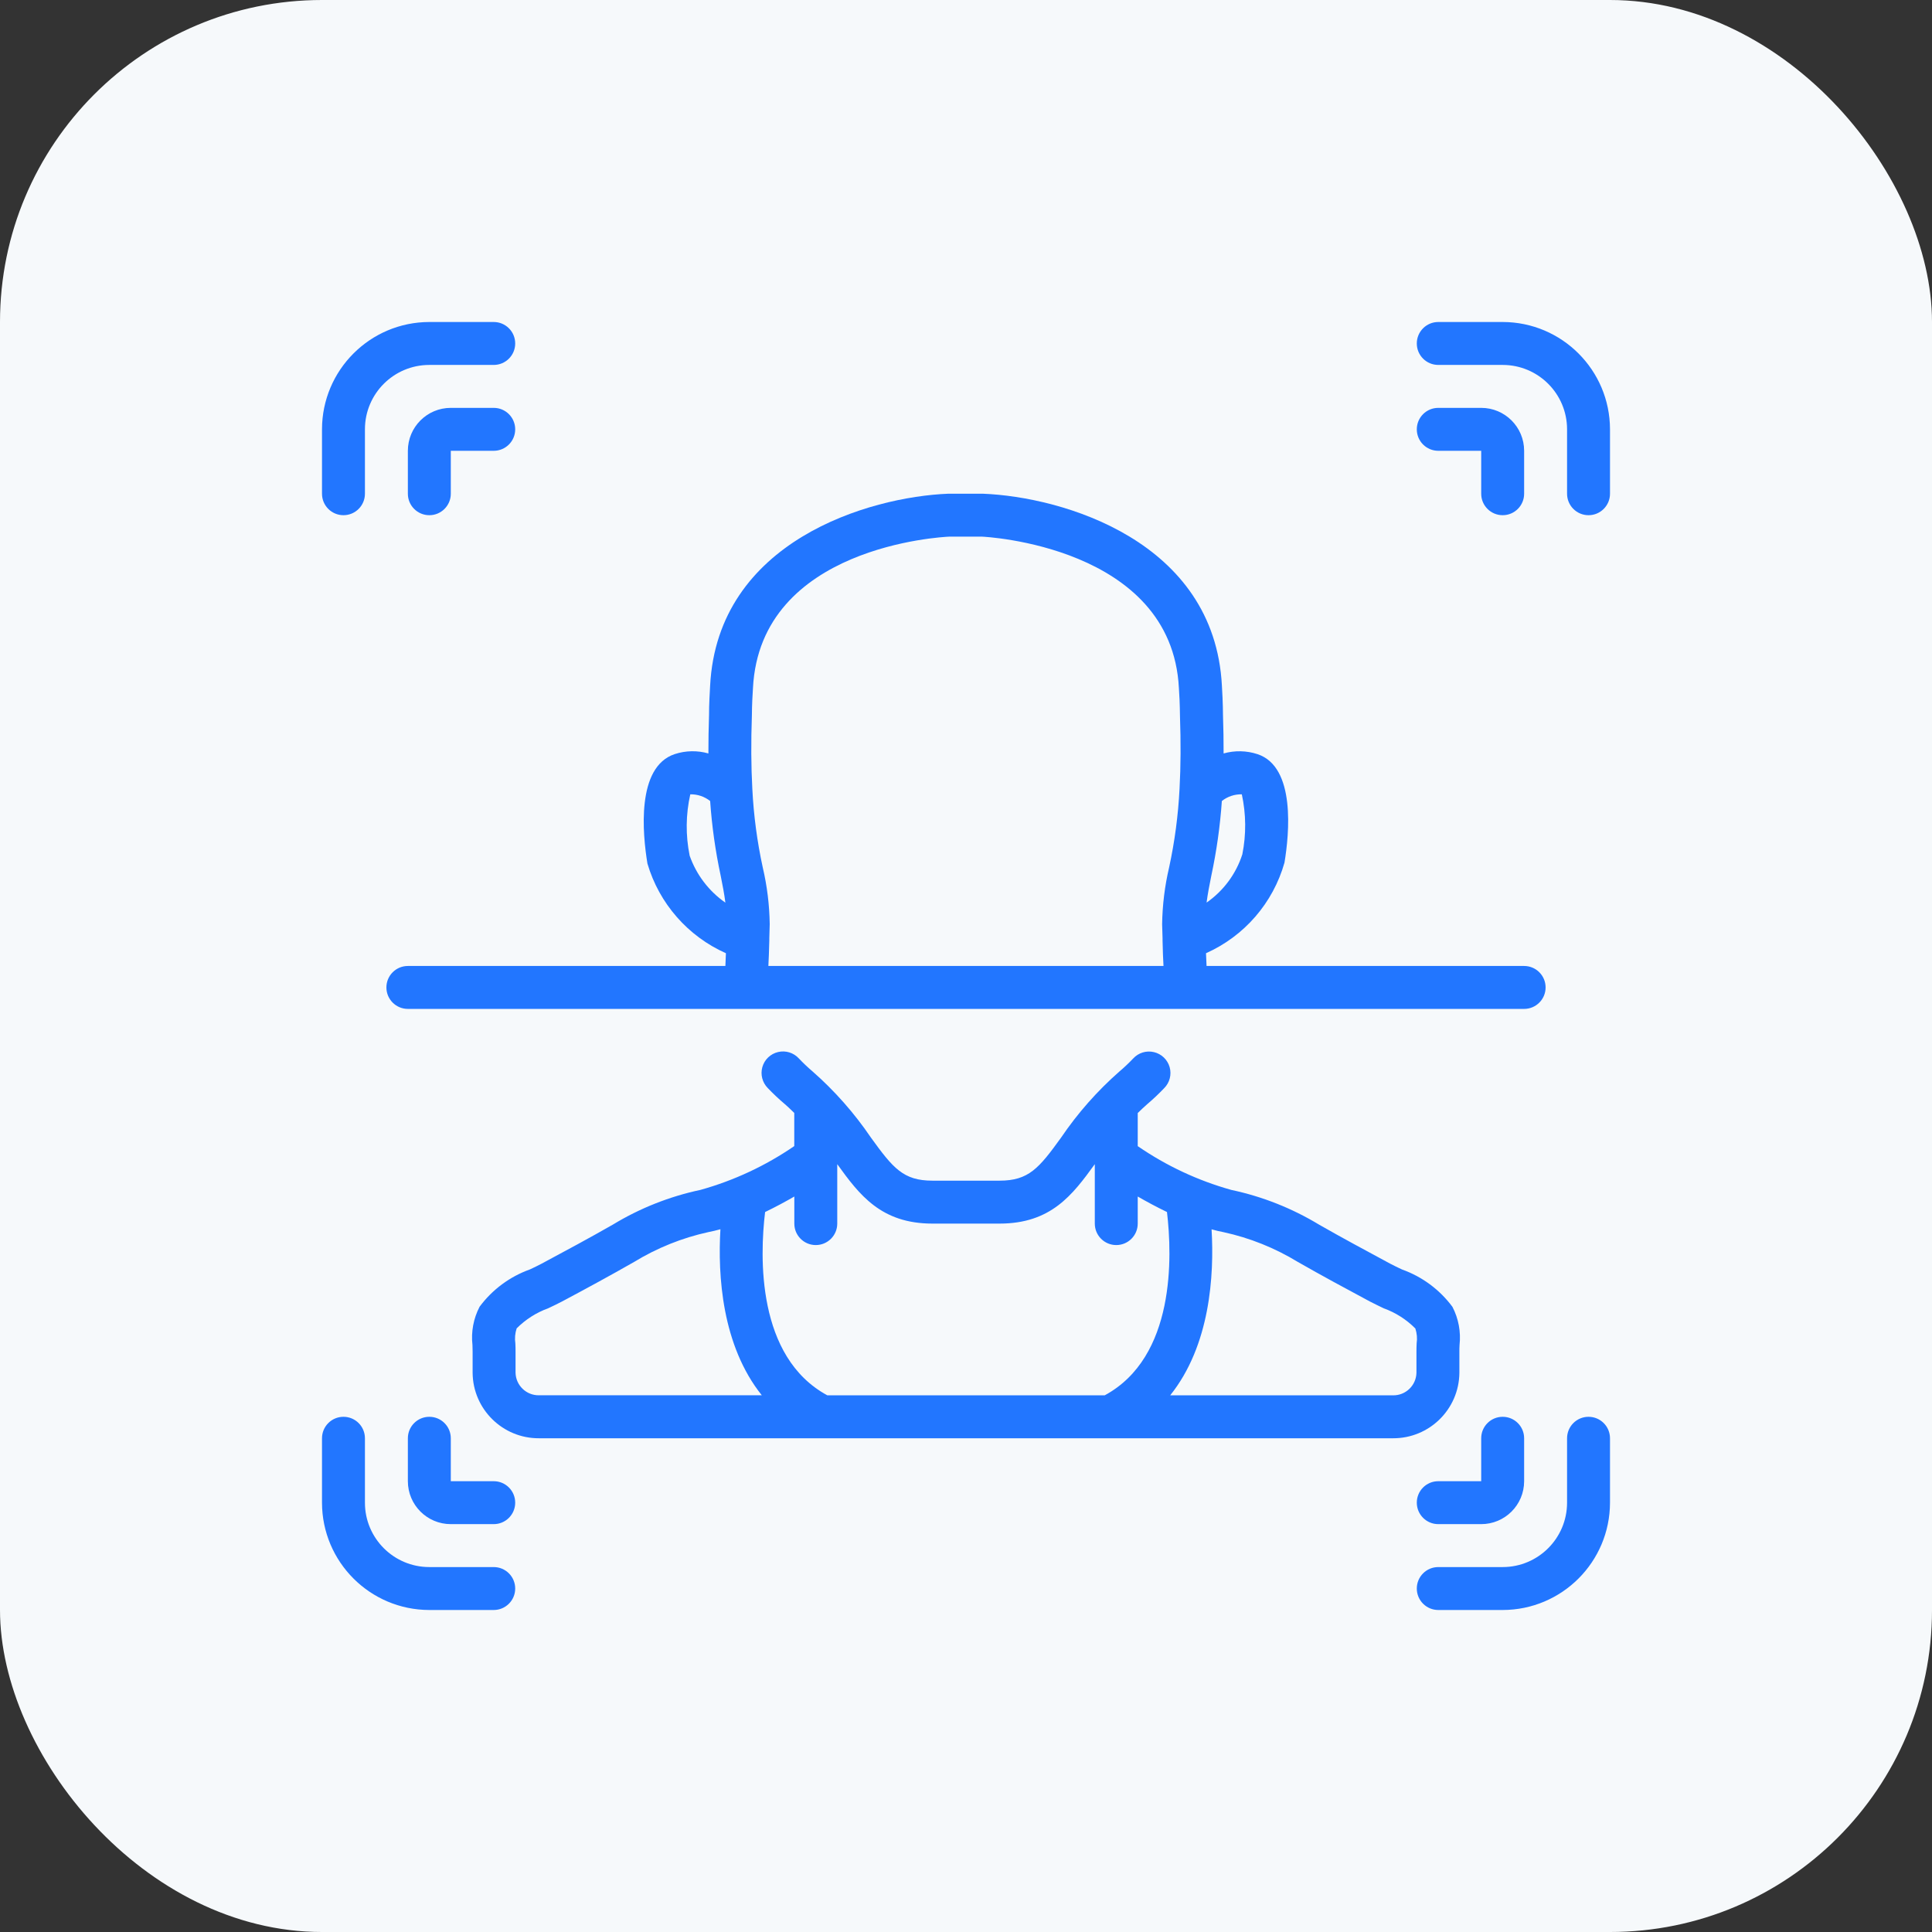 <svg width="72" height="72" viewBox="0 0 72 72" fill="none" xmlns="http://www.w3.org/2000/svg">
<rect x="0" y="0" width="72" height="72" fill="#333333" stroke="none"/>
<rect width="72" height="72" rx="12" fill="#F6F9FB"/>
<g clip-path="url(#clip0_9070_20252)">
<path d="M54.387 51.162V50.374C54.387 50.294 54.387 50.209 54.393 50.126C54.447 49.635 54.356 49.14 54.128 48.702C53.654 48.062 53 47.578 52.25 47.31C52.091 47.236 51.946 47.166 51.817 47.098C50.928 46.618 50.039 46.143 49.164 45.642C48.154 45.03 47.048 44.591 45.893 44.346C44.646 43.999 43.466 43.447 42.4 42.713V41.48C42.517 41.369 42.626 41.258 42.756 41.147C42.977 40.96 43.187 40.761 43.386 40.552C43.591 40.347 43.668 40.047 43.589 39.768C43.509 39.489 43.285 39.275 43.002 39.209C42.72 39.142 42.425 39.234 42.229 39.448C42.068 39.617 41.899 39.778 41.721 39.928C40.894 40.654 40.163 41.482 39.545 42.393C38.72 43.536 38.337 44 37.248 44H34.752C33.663 44 33.283 43.536 32.455 42.392C31.837 41.481 31.105 40.652 30.277 39.925C30.1 39.774 29.931 39.614 29.771 39.445C29.576 39.231 29.28 39.139 28.998 39.206C28.715 39.272 28.491 39.486 28.411 39.765C28.332 40.043 28.409 40.343 28.613 40.549C28.812 40.758 29.022 40.955 29.242 41.142C29.373 41.253 29.482 41.365 29.6 41.477V42.711C28.534 43.444 27.353 43.995 26.107 44.343C24.952 44.588 23.846 45.026 22.837 45.639C21.961 46.14 21.072 46.618 20.183 47.094C20.054 47.163 19.906 47.233 19.75 47.307C19 47.575 18.347 48.059 17.873 48.698C17.645 49.136 17.552 49.632 17.607 50.123C17.607 50.202 17.614 50.288 17.613 50.372V51.159C17.624 52.515 18.731 53.607 20.088 53.6H51.912C53.267 53.607 54.374 52.518 54.387 51.162ZM19.213 51.157V50.386C19.213 50.28 19.213 50.173 19.206 50.065C19.178 49.878 19.195 49.686 19.254 49.505C19.586 49.172 19.988 48.916 20.431 48.755C20.614 48.669 20.787 48.586 20.939 48.506C21.841 48.026 22.742 47.537 23.631 47.029C24.488 46.505 25.426 46.129 26.407 45.915C26.552 45.888 26.7 45.851 26.848 45.81C26.747 47.528 26.901 50.137 28.39 51.998H20.088C19.615 52.006 19.224 51.631 19.213 51.157ZM40.851 52H30.833C28.193 50.572 28.314 46.821 28.513 45.169C28.906 44.979 29.276 44.779 29.602 44.591V45.6C29.602 46.042 29.96 46.4 30.402 46.4C30.844 46.4 31.202 46.042 31.202 45.6V43.385C32.03 44.532 32.834 45.6 34.752 45.6H37.248C39.168 45.6 39.968 44.532 40.8 43.385V45.6C40.8 46.042 41.158 46.4 41.6 46.4C42.042 46.4 42.4 46.042 42.4 45.6V44.591C42.727 44.779 43.097 44.979 43.49 45.169C43.686 46.821 43.809 50.572 41.169 52H40.851ZM52.794 50.067C52.79 50.173 52.786 50.28 52.787 50.387V51.161C52.775 51.634 52.384 52.008 51.912 52H43.61C45.099 50.139 45.253 47.531 45.152 45.813C45.3 45.854 45.448 45.893 45.593 45.918C46.574 46.131 47.513 46.508 48.37 47.031C49.258 47.539 50.159 48.024 51.061 48.508C51.213 48.588 51.386 48.668 51.569 48.758C52.013 48.918 52.414 49.175 52.746 49.509C52.805 49.689 52.822 49.88 52.794 50.067Z" fill="#2276FF"/>
<path d="M47.869 32.147C48.044 31.09 48.298 28.579 46.863 28.105C46.454 27.971 46.014 27.962 45.6 28.079C45.6 27.615 45.595 27.138 45.577 26.646C45.577 26.445 45.569 26.227 45.56 25.995L45.537 25.557C45.258 20.159 39.606 18.515 36.624 18.399H35.344C32.393 18.515 26.741 20.159 26.464 25.558L26.439 26.038C26.43 26.248 26.423 26.45 26.424 26.631C26.407 27.135 26.4 27.615 26.4 28.079C25.99 27.962 25.554 27.97 25.149 28.102C23.702 28.577 23.948 31.087 24.128 32.183C24.566 33.672 25.636 34.893 27.053 35.524C27.046 35.684 27.038 35.844 27.033 35.999H15.2C14.758 35.999 14.4 36.357 14.4 36.799C14.4 37.241 14.758 37.599 15.2 37.599H56.8C57.242 37.599 57.6 37.241 57.6 36.799C57.6 36.357 57.242 35.999 56.8 35.999H44.965C44.96 35.839 44.953 35.684 44.944 35.524C46.372 34.888 47.444 33.651 47.869 32.147ZM46.298 31.839C46.063 32.569 45.595 33.2 44.966 33.637C45.008 33.312 45.069 32.997 45.142 32.636C45.338 31.718 45.47 30.787 45.535 29.851C45.746 29.684 46.01 29.596 46.279 29.602C46.439 30.339 46.446 31.1 46.298 31.839ZM25.701 31.884C25.548 31.13 25.556 30.352 25.725 29.602C25.993 29.597 26.254 29.685 26.465 29.851C26.53 30.787 26.661 31.718 26.858 32.636C26.93 32.995 26.992 33.313 27.033 33.639C26.416 33.21 25.95 32.597 25.701 31.887V31.884ZM28.635 35.999C28.642 35.858 28.647 35.716 28.654 35.574L28.67 35.049C28.672 35.02 28.672 34.991 28.67 34.963L28.685 34.44C28.675 33.727 28.588 33.017 28.425 32.324C28.216 31.36 28.086 30.382 28.037 29.398C27.991 28.547 27.986 27.662 28.021 26.648C28.021 26.472 28.028 26.29 28.036 26.083L28.061 25.64C28.331 20.354 35.117 20.011 35.373 19.999H36.59C36.661 19.999 43.663 20.336 43.934 25.641L43.958 26.072C43.965 26.269 43.973 26.466 43.974 26.676C44.008 27.655 44.004 28.546 43.958 29.396C43.908 30.381 43.779 31.36 43.57 32.324C43.407 33.017 43.32 33.727 43.309 34.44L43.325 34.963C43.323 34.991 43.323 35.02 43.325 35.049L43.34 35.574C43.348 35.716 43.353 35.858 43.36 35.999H28.635Z" fill="#2276FF"/>
<path d="M12.8 19.2C13.242 19.2 13.6 18.842 13.6 18.4V16C13.6 14.674 14.674 13.6 16 13.6H18.4C18.842 13.6 19.2 13.242 19.2 12.8C19.2 12.358 18.842 12 18.4 12H16C13.792 12.003 12.003 13.792 12 16V18.4C12 18.842 12.358 19.2 12.8 19.2Z" fill="#2276FF"/>
<path d="M18.4 58.4H16C14.674 58.4 13.6 57.325 13.6 56V53.6C13.6 53.158 13.242 52.8 12.8 52.8C12.358 52.8 12 53.158 12 53.6V56C12.003 58.208 13.792 59.997 16 60H18.4C18.842 60 19.2 59.642 19.2 59.2C19.2 58.758 18.842 58.4 18.4 58.4Z" fill="#2276FF"/>
<path d="M59.2 52.8C58.758 52.8 58.4 53.158 58.4 53.6V56C58.4 57.325 57.325 58.4 56 58.4H53.6C53.158 58.4 52.8 58.758 52.8 59.2C52.8 59.642 53.158 60 53.6 60H56C58.208 59.997 59.997 58.208 60 56V53.6C60 53.158 59.642 52.8 59.2 52.8Z" fill="#2276FF"/>
<path d="M56 12H53.6C53.158 12 52.8 12.358 52.8 12.8C52.8 13.242 53.158 13.6 53.6 13.6H56C57.325 13.6 58.4 14.674 58.4 16V18.4C58.4 18.842 58.758 19.2 59.2 19.2C59.642 19.2 60 18.842 60 18.4V16C59.997 13.792 58.208 12.003 56 12Z" fill="#2276FF"/>
<path d="M16.8 18.4V16.8H18.4C18.842 16.8 19.2 16.442 19.2 16C19.2 15.558 18.842 15.2 18.4 15.2H16.8C15.916 15.2 15.2 15.916 15.2 16.8V18.4C15.2 18.842 15.558 19.2 16 19.2C16.442 19.2 16.8 18.842 16.8 18.4Z" fill="#2276FF"/>
<path d="M18.4 55.2H16.8V53.6C16.8 53.158 16.442 52.8 16 52.8C15.558 52.8 15.2 53.158 15.2 53.6V55.2C15.2 56.084 15.916 56.8 16.8 56.8H18.4C18.842 56.8 19.2 56.442 19.2 56C19.2 55.558 18.842 55.2 18.4 55.2Z" fill="#2276FF"/>
<path d="M55.2 53.6V55.2H53.6C53.158 55.2 52.8 55.558 52.8 56C52.8 56.442 53.158 56.8 53.6 56.8H55.2C56.084 56.8 56.8 56.084 56.8 55.2V53.6C56.8 53.158 56.442 52.8 56 52.8C55.558 52.8 55.2 53.158 55.2 53.6Z" fill="#2276FF"/>
<path d="M56 19.2C56.442 19.2 56.8 18.842 56.8 18.4V16.8C56.8 15.916 56.084 15.2 55.2 15.2H53.6C53.158 15.2 52.8 15.558 52.8 16C52.8 16.442 53.158 16.8 53.6 16.8H55.2V18.4C55.2 18.842 55.558 19.2 56 19.2Z" fill="#2276FF"/>
</g>
<defs>
<clipPath id="clip0_9070_20252">
<rect width="48" height="48" fill="white" transform="translate(12 12)"/>
</clipPath>
</defs>
</svg>
